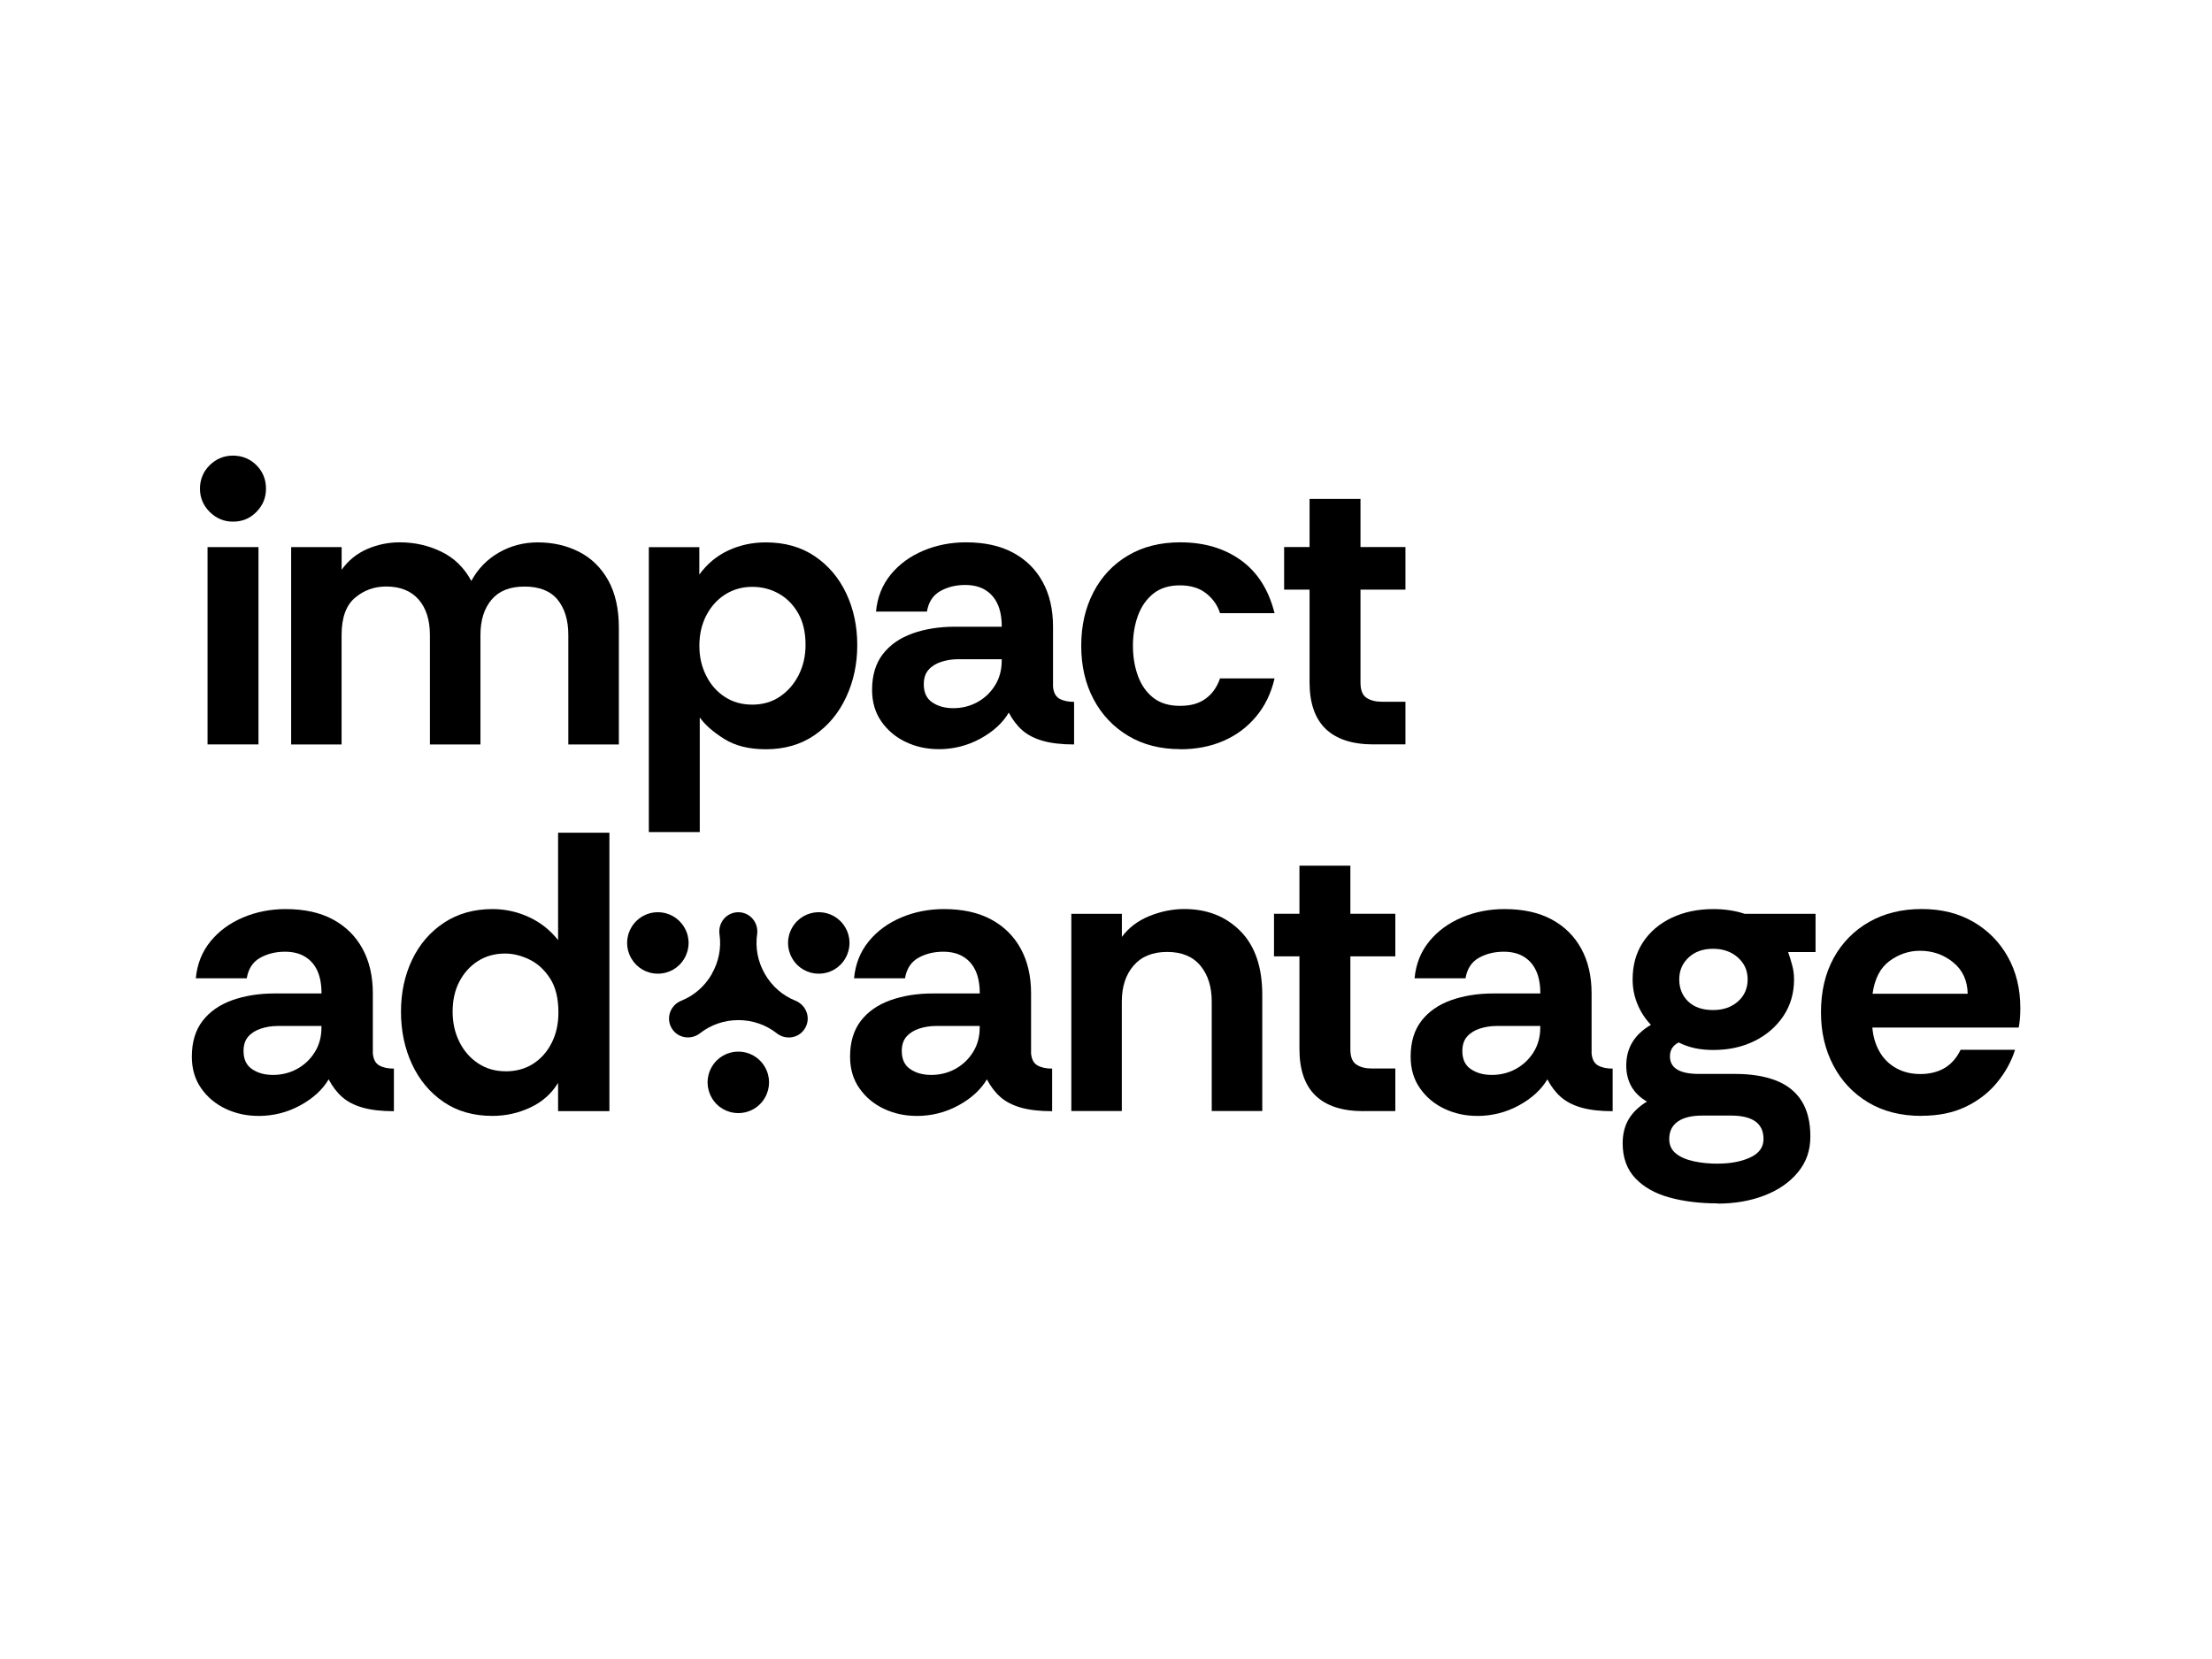 <?xml version="1.0" encoding="UTF-8"?> <svg xmlns="http://www.w3.org/2000/svg" id="Layer_1" data-name="Layer 1" viewBox="0 0 400 300"><g><path d="M42.13,94.33c-1.63,0-3.03-.59-4.21-1.76-1.18-1.17-1.76-2.58-1.76-4.21s.59-3.09,1.76-4.24c1.17-1.15,2.58-1.73,4.21-1.73s3.09.58,4.24,1.73c1.15,1.15,1.73,2.57,1.73,4.24s-.58,3.03-1.73,4.21c-1.15,1.18-2.57,1.76-4.24,1.76ZM37.53,134.61v-35.68h9.21v35.68h-9.21Z"></path><path d="M52.65,134.61v-35.68h9.13v4.1c1.2-1.68,2.73-2.92,4.6-3.74,1.87-.81,3.84-1.22,5.9-1.22,2.69,0,5.19.56,7.52,1.69,2.33,1.13,4.14,2.89,5.43,5.29,1.2-2.21,2.87-3.92,5-5.14,2.13-1.22,4.47-1.83,7.01-1.83,2.73,0,5.21.56,7.44,1.69,2.23,1.13,3.99,2.84,5.29,5.14,1.29,2.3,1.94,5.18,1.94,8.63v21.08h-9.14v-19.78c0-2.69-.65-4.82-1.94-6.4-1.3-1.58-3.28-2.37-5.97-2.37s-4.63.79-5.97,2.37c-1.34,1.58-2.01,3.72-2.01,6.4v19.78h-9.14v-19.78c0-2.73-.68-4.88-2.05-6.44-1.37-1.56-3.32-2.34-5.86-2.34-2.16,0-4.04.68-5.65,2.05-1.61,1.37-2.41,3.61-2.41,6.73v19.78h-9.13Z"></path><path d="M117.33,150.44v-51.5h9.13v4.96c1.39-1.92,3.13-3.37,5.22-4.35,2.09-.98,4.35-1.47,6.8-1.47,3.45,0,6.41.84,8.88,2.52,2.47,1.68,4.36,3.92,5.68,6.73,1.32,2.81,1.98,5.91,1.98,9.32s-.67,6.55-2.01,9.42c-1.34,2.88-3.25,5.17-5.72,6.87-2.47,1.7-5.41,2.55-8.81,2.55-3.02,0-5.53-.62-7.52-1.87-1.99-1.25-3.47-2.54-4.42-3.88v20.72h-9.21ZM136.03,127.42c1.92,0,3.6-.49,5.04-1.48,1.44-.98,2.56-2.29,3.38-3.92.81-1.63,1.22-3.43,1.22-5.4,0-2.25-.44-4.16-1.33-5.72-.89-1.56-2.06-2.74-3.52-3.56-1.46-.82-3.06-1.22-4.78-1.22-1.82,0-3.45.46-4.89,1.37-1.44.91-2.58,2.17-3.42,3.78-.84,1.61-1.26,3.44-1.26,5.5s.41,3.77,1.22,5.4c.81,1.63,1.94,2.91,3.38,3.85,1.44.94,3.09,1.4,4.96,1.4Z"></path><path d="M169.71,135.47c-2.11,0-4.08-.43-5.9-1.29-1.82-.86-3.3-2.1-4.42-3.7-1.13-1.61-1.69-3.51-1.69-5.72,0-2.64.65-4.79,1.94-6.47,1.3-1.68,3.08-2.92,5.36-3.74,2.28-.81,4.83-1.22,7.66-1.22h8.49c0-1.63-.25-3-.76-4.1-.5-1.1-1.25-1.95-2.23-2.55-.98-.6-2.19-.9-3.63-.9-1.68,0-3.18.37-4.5,1.11-1.32.74-2.12,1.98-2.41,3.7h-9.21c.24-2.59,1.13-4.82,2.66-6.69,1.53-1.87,3.5-3.31,5.9-4.32,2.4-1.01,4.96-1.51,7.7-1.51,3.36,0,6.2.62,8.52,1.87,2.33,1.25,4.11,3.01,5.36,5.29,1.25,2.28,1.87,4.98,1.87,8.09v10.86c.1,1.06.48,1.77,1.15,2.16.67.38,1.56.58,2.66.58v7.7c-2.25,0-4.14-.22-5.65-.65s-2.75-1.07-3.71-1.91c-.96-.84-1.77-1.91-2.45-3.2-1.1,1.87-2.82,3.44-5.14,4.71-2.33,1.27-4.86,1.91-7.59,1.91ZM172.37,128.06c1.58,0,3.03-.36,4.35-1.08,1.32-.72,2.39-1.73,3.2-3.02.81-1.29,1.22-2.78,1.22-4.46v-.29h-7.91c-1.06,0-2.06.16-3.02.47-.96.31-1.73.79-2.3,1.44-.58.65-.86,1.52-.86,2.63,0,1.49.51,2.58,1.55,3.27,1.03.7,2.29,1.04,3.78,1.04Z"></path><path d="M213.43,135.47c-3.6,0-6.74-.8-9.42-2.41-2.69-1.61-4.77-3.81-6.26-6.62-1.49-2.81-2.23-6.03-2.23-9.67s.73-6.81,2.19-9.64c1.46-2.83,3.54-5.05,6.22-6.65,2.69-1.61,5.85-2.41,9.5-2.41,4.32,0,7.97,1.08,10.97,3.24s5.02,5.35,6.08,9.57h-9.86c-.43-1.39-1.26-2.58-2.48-3.56-1.22-.98-2.82-1.47-4.78-1.47s-3.57.5-4.82,1.51c-1.25,1.01-2.17,2.34-2.77,3.99-.6,1.65-.9,3.47-.9,5.43s.3,3.78.9,5.43c.6,1.65,1.52,2.97,2.77,3.96,1.25.98,2.85,1.47,4.82,1.47s3.41-.42,4.6-1.26c1.2-.84,2.09-2.07,2.66-3.7h9.86c-.62,2.69-1.74,4.99-3.35,6.91-1.61,1.92-3.57,3.38-5.9,4.39-2.33,1.01-4.93,1.51-7.8,1.51Z"></path><path d="M248.39,134.61c-3.84,0-6.73-.94-8.67-2.81-1.94-1.87-2.91-4.68-2.91-8.42v-16.76h-4.6v-7.7h4.6v-8.7h9.21v8.7h8.13v7.7h-8.13v16.83c0,1.34.36,2.25,1.08,2.73.72.48,1.65.72,2.81.72h4.24v7.7h-5.75Z"></path><path d="M46.7,201.79c-2.11,0-4.08-.43-5.9-1.29-1.82-.86-3.3-2.1-4.42-3.7-1.13-1.61-1.69-3.51-1.69-5.72,0-2.64.65-4.79,1.94-6.47,1.29-1.68,3.08-2.92,5.36-3.74,2.28-.81,4.83-1.22,7.66-1.22h8.49c0-1.63-.25-3-.75-4.1-.5-1.1-1.25-1.95-2.23-2.55-.98-.6-2.19-.9-3.63-.9-1.68,0-3.18.37-4.5,1.11-1.32.74-2.12,1.98-2.41,3.7h-9.21c.24-2.59,1.13-4.82,2.66-6.69,1.53-1.87,3.5-3.31,5.9-4.32,2.4-1.01,4.96-1.51,7.7-1.51,3.36,0,6.2.62,8.52,1.87,2.33,1.25,4.11,3.01,5.36,5.29,1.25,2.28,1.87,4.98,1.87,8.09v10.86c.1,1.06.48,1.77,1.15,2.16.67.38,1.56.58,2.66.58v7.7c-2.25,0-4.14-.22-5.65-.65-1.51-.43-2.75-1.07-3.7-1.91-.96-.84-1.77-1.91-2.45-3.2-1.1,1.87-2.82,3.44-5.14,4.71-2.33,1.27-4.86,1.91-7.59,1.91ZM49.36,194.38c1.58,0,3.03-.36,4.35-1.08,1.32-.72,2.39-1.73,3.2-3.02.81-1.29,1.22-2.78,1.22-4.46v-.29h-7.91c-1.05,0-2.06.16-3.02.47-.96.31-1.73.79-2.3,1.44-.58.65-.86,1.52-.86,2.63,0,1.49.52,2.58,1.55,3.27,1.03.7,2.29,1.04,3.78,1.04Z"></path><path d="M89.05,201.79c-3.45,0-6.41-.85-8.88-2.55-2.47-1.7-4.36-3.98-5.68-6.83-1.32-2.85-1.98-6.01-1.98-9.46s.67-6.58,2.01-9.39c1.34-2.81,3.26-5.04,5.75-6.69,2.49-1.65,5.42-2.48,8.78-2.48,2.3,0,4.5.48,6.58,1.44,2.09.96,3.85,2.35,5.29,4.17v-19.42h9.28v50.35h-9.28v-5.11c-1.2,1.97-2.88,3.45-5.04,4.46-2.16,1.01-4.44,1.51-6.83,1.51ZM91.42,193.73c1.92,0,3.58-.46,5-1.37,1.41-.91,2.53-2.17,3.34-3.78.82-1.61,1.22-3.44,1.22-5.5,0-2.54-.5-4.59-1.51-6.15-1.01-1.56-2.25-2.7-3.74-3.42-1.49-.72-2.95-1.08-4.39-1.08-1.87,0-3.51.46-4.93,1.37-1.42.91-2.53,2.15-3.34,3.7-.82,1.56-1.22,3.37-1.22,5.43s.41,3.84,1.22,5.47c.81,1.63,1.94,2.93,3.38,3.88,1.44.96,3.09,1.44,4.96,1.44Z"></path><path d="M165.73,201.79c-2.11,0-4.08-.43-5.9-1.29-1.82-.86-3.3-2.1-4.42-3.7-1.13-1.61-1.69-3.51-1.69-5.72,0-2.64.65-4.79,1.94-6.47,1.29-1.68,3.08-2.92,5.36-3.74,2.28-.81,4.83-1.22,7.66-1.22h8.49c0-1.63-.25-3-.75-4.1-.5-1.1-1.25-1.95-2.23-2.55-.98-.6-2.19-.9-3.63-.9-1.68,0-3.18.37-4.5,1.11-1.32.74-2.12,1.98-2.41,3.7h-9.21c.24-2.59,1.13-4.82,2.66-6.69,1.53-1.87,3.5-3.31,5.9-4.32,2.4-1.01,4.96-1.51,7.7-1.51,3.36,0,6.2.62,8.52,1.87,2.33,1.25,4.11,3.01,5.36,5.29,1.25,2.28,1.87,4.98,1.87,8.09v10.86c.1,1.06.48,1.77,1.15,2.16.67.38,1.56.58,2.66.58v7.7c-2.25,0-4.14-.22-5.65-.65-1.51-.43-2.75-1.07-3.7-1.91-.96-.84-1.77-1.91-2.45-3.2-1.1,1.87-2.82,3.44-5.14,4.71-2.33,1.27-4.86,1.91-7.59,1.91ZM168.39,194.38c1.58,0,3.03-.36,4.35-1.08,1.32-.72,2.39-1.73,3.2-3.02.81-1.29,1.22-2.78,1.22-4.46v-.29h-7.91c-1.05,0-2.06.16-3.02.47-.96.31-1.73.79-2.3,1.44-.58.65-.86,1.52-.86,2.63,0,1.49.52,2.58,1.55,3.27,1.03.7,2.29,1.04,3.78,1.04Z"></path><path d="M193.73,200.93v-35.68h9.14v4.17c1.25-1.68,2.91-2.94,5-3.78,2.09-.84,4.18-1.26,6.29-1.26,4.12,0,7.51,1.33,10.14,3.99,2.64,2.66,3.96,6.51,3.96,11.54v21h-9.14v-19.78c0-2.69-.68-4.86-2.05-6.51s-3.37-2.48-6.01-2.48-4.66.83-6.08,2.48-2.12,3.82-2.12,6.51v19.78h-9.14Z"></path><path d="M246.56,200.93c-3.84,0-6.73-.94-8.67-2.81-1.94-1.87-2.91-4.68-2.91-8.42v-16.76h-4.6v-7.7h4.6v-8.7h9.21v8.7h8.13v7.7h-8.13v16.83c0,1.34.36,2.25,1.08,2.73.72.48,1.65.72,2.81.72h4.24v7.7h-5.76Z"></path><path d="M267.1,201.79c-2.11,0-4.08-.43-5.9-1.29-1.82-.86-3.3-2.1-4.42-3.7-1.13-1.61-1.69-3.51-1.69-5.72,0-2.64.65-4.79,1.94-6.47,1.3-1.68,3.08-2.92,5.36-3.74,2.28-.81,4.83-1.22,7.66-1.22h8.49c0-1.63-.25-3-.76-4.1-.5-1.1-1.25-1.95-2.23-2.55-.98-.6-2.19-.9-3.63-.9-1.68,0-3.18.37-4.5,1.11-1.32.74-2.12,1.98-2.41,3.7h-9.21c.24-2.59,1.13-4.82,2.66-6.69,1.53-1.87,3.5-3.31,5.9-4.32,2.4-1.01,4.96-1.51,7.7-1.51,3.36,0,6.2.62,8.52,1.87,2.33,1.25,4.11,3.01,5.36,5.29,1.25,2.28,1.87,4.98,1.87,8.09v10.86c.1,1.06.48,1.77,1.15,2.16.67.38,1.56.58,2.66.58v7.7c-2.25,0-4.14-.22-5.65-.65s-2.75-1.07-3.71-1.91c-.96-.84-1.77-1.91-2.45-3.2-1.1,1.87-2.82,3.44-5.14,4.71-2.33,1.27-4.86,1.91-7.59,1.91ZM269.76,194.38c1.58,0,3.03-.36,4.35-1.08,1.32-.72,2.39-1.73,3.2-3.02.81-1.29,1.22-2.78,1.22-4.46v-.29h-7.91c-1.06,0-2.06.16-3.02.47-.96.31-1.73.79-2.3,1.44-.58.65-.86,1.52-.86,2.63,0,1.49.51,2.58,1.55,3.27,1.03.7,2.29,1.04,3.78,1.04Z"></path><path d="M310.63,217.61c-3.26,0-6.19-.36-8.78-1.08s-4.64-1.88-6.15-3.49c-1.51-1.61-2.27-3.7-2.27-6.29,0-1.68.36-3.13,1.08-4.35.72-1.22,1.82-2.29,3.31-3.2-1.25-.72-2.18-1.63-2.81-2.73-.62-1.1-.93-2.37-.93-3.81,0-3.17,1.49-5.61,4.46-7.34-1.06-1.1-1.87-2.36-2.45-3.78-.58-1.41-.86-2.89-.86-4.42,0-2.59.62-4.83,1.87-6.73,1.25-1.89,2.97-3.37,5.18-4.42,2.21-1.05,4.72-1.58,7.55-1.58,2.06,0,3.96.29,5.68.86h12.8v6.91h-4.96c.29.82.54,1.63.75,2.45.22.82.32,1.65.32,2.52,0,2.49-.65,4.7-1.94,6.62-1.3,1.92-3.03,3.42-5.22,4.5-2.18,1.08-4.66,1.62-7.44,1.62-1.2,0-2.3-.11-3.31-.32-1.01-.22-1.99-.56-2.95-1.04-1.06.53-1.58,1.37-1.58,2.52,0,2.11,1.75,3.17,5.25,3.17h6.55c2.88,0,5.33.4,7.37,1.19,2.04.79,3.58,2.03,4.64,3.7,1.05,1.68,1.58,3.81,1.58,6.4s-.74,4.65-2.23,6.47c-1.49,1.82-3.5,3.22-6.04,4.21-2.54.98-5.37,1.48-8.49,1.48ZM310.63,210.42c2.3,0,4.26-.37,5.86-1.11,1.61-.74,2.41-1.86,2.41-3.34,0-2.83-1.97-4.24-5.9-4.24h-5.18c-1.92,0-3.39.36-4.42,1.08-1.03.72-1.55,1.77-1.55,3.16,0,1.1.41,1.98,1.22,2.63.81.65,1.89,1.11,3.24,1.4,1.34.29,2.78.43,4.32.43ZM309.77,182.65c1.82,0,3.32-.51,4.5-1.55,1.17-1.03,1.76-2.36,1.76-3.99s-.59-2.9-1.76-3.96c-1.18-1.05-2.67-1.58-4.5-1.58s-3.3.53-4.42,1.58c-1.13,1.06-1.69,2.37-1.69,3.96s.54,2.96,1.62,3.99c1.08,1.03,2.58,1.55,4.5,1.55Z"></path><path d="M347.48,201.79c-3.74,0-6.97-.82-9.67-2.45-2.71-1.63-4.81-3.86-6.29-6.69-1.49-2.83-2.23-6.02-2.23-9.57,0-3.79.77-7.07,2.3-9.85,1.53-2.78,3.67-4.95,6.4-6.51,2.73-1.56,5.9-2.34,9.5-2.34s6.65.77,9.32,2.3c2.66,1.54,4.75,3.64,6.26,6.33,1.51,2.69,2.27,5.78,2.27,9.28,0,.62-.02,1.24-.07,1.83-.05.6-.12,1.16-.22,1.69h-26.47c.14,1.68.59,3.15,1.33,4.42.74,1.27,1.75,2.25,3.02,2.95,1.27.7,2.72,1.04,4.35,1.04s3.13-.36,4.35-1.08,2.19-1.82,2.91-3.31h9.85c-.67,2.11-1.75,4.08-3.24,5.9-1.49,1.82-3.37,3.29-5.65,4.39s-4.95,1.65-8.02,1.65ZM338.63,179.7h17.19c-.05-2.4-.92-4.29-2.63-5.68-1.7-1.39-3.7-2.09-6.01-2.09-1.97,0-3.79.61-5.47,1.83-1.68,1.22-2.71,3.2-3.09,5.93Z"></path></g><g><path d="M128.7,176.14c1.29-2.24,1.76-4.75,1.41-7.19-.3-2.1,1.27-3.99,3.4-3.99h0c2.12,0,3.7,1.89,3.4,3.99-.35,2.44.12,4.95,1.41,7.19,1.29,2.24,3.23,3.9,5.52,4.82,1.97.79,2.82,3.1,1.76,4.94h0c-1.06,1.84-3.49,2.26-5.15.94-1.94-1.52-4.35-2.37-6.93-2.37s-4.99.85-6.93,2.37c-1.67,1.31-4.09.89-5.15-.94h0c-1.06-1.84-.21-4.15,1.76-4.94,2.29-.92,4.23-2.58,5.52-4.82Z"></path><path d="M133.51,201.28c-2.01,0-3.81-1.04-4.81-2.78s-1-3.81,0-5.55c1-1.74,2.8-2.78,4.81-2.78s3.81,1.04,4.81,2.78c1,1.74,1,3.81,0,5.55s-2.8,2.78-4.81,2.78Z"></path><path d="M152.87,167.74c1,1.74,1,3.81,0,5.55s-2.8,2.78-4.81,2.78-3.81-1.04-4.81-2.78c-1-1.74-1-3.81,0-5.55s2.8-2.78,4.81-2.78,3.81,1.04,4.81,2.78Z"></path><path d="M114.15,167.74c1-1.74,2.8-2.78,4.81-2.78,2.01,0,3.8,1.04,4.81,2.78s1,3.81,0,5.55-2.8,2.78-4.81,2.78-3.8-1.04-4.81-2.78c-1-1.74-1-3.81,0-5.55Z"></path></g></svg> 